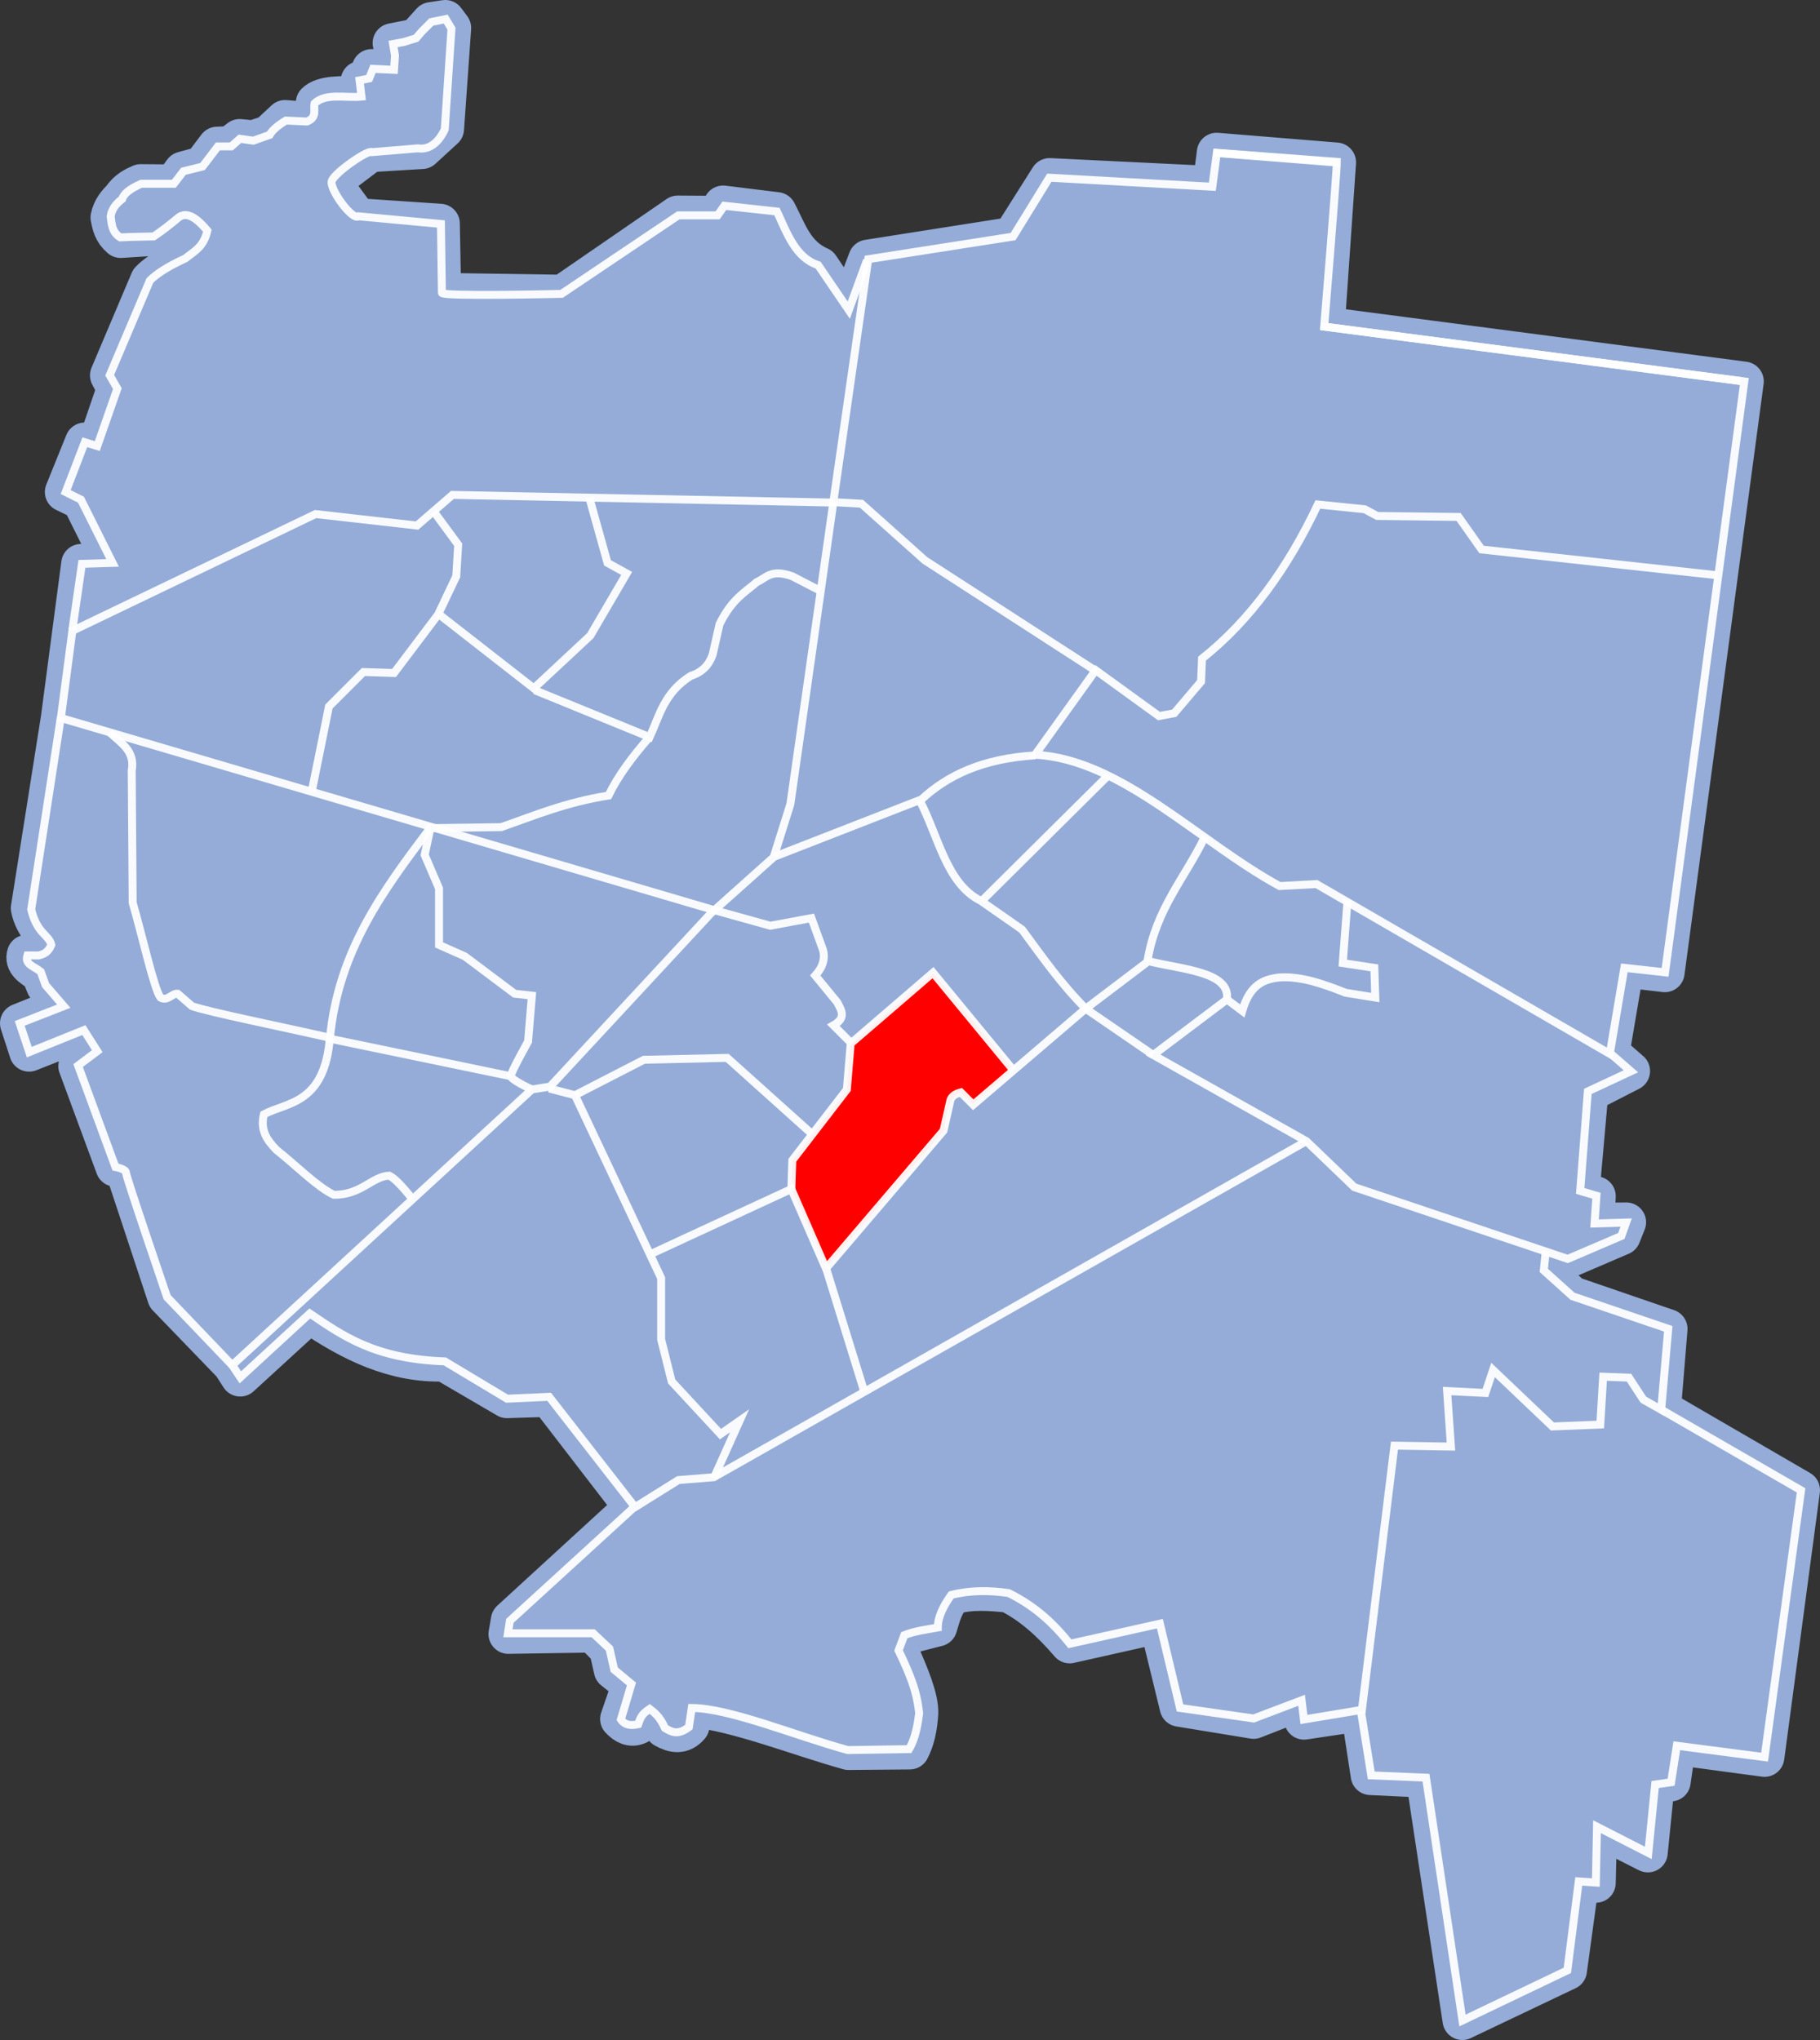 <?xml version="1.0" encoding="UTF-8" standalone="no"?>
<!-- Created with Inkscape (http://www.inkscape.org/) -->
<svg
   xmlns:dc="http://purl.org/dc/elements/1.1/"
   xmlns:cc="http://web.resource.org/cc/"
   xmlns:rdf="http://www.w3.org/1999/02/22-rdf-syntax-ns#"
   xmlns:svg="http://www.w3.org/2000/svg"
   xmlns="http://www.w3.org/2000/svg"
   xmlns:sodipodi="http://sodipodi.sourceforge.net/DTD/sodipodi-0.dtd"
   xmlns:inkscape="http://www.inkscape.org/namespaces/inkscape"
   height="1028.144"
   width="917.34"
   id="svg2179"
   sodipodi:version="0.32"
   inkscape:version="0.45.1"
   sodipodi:docbase="C:\Documents and Settings\mike\Pulpit\wiki\Białystok\mapa"
   sodipodi:docname="Podział administracyjny Białegostoku Piaski.svg"
   inkscape:output_extension="org.inkscape.output.svg.inkscape"
   version="1.0">
  <rect width="100%" height="100%" fill="#333333" stroke="none"/>
  <defs
     id="defs2181" />
  <sodipodi:namedview
     id="base"
     pagecolor="#ffffff"
     bordercolor="#666666"
     borderopacity="1.0"
     inkscape:pageopacity="0.0"
     inkscape:pageshadow="2"
     inkscape:cx="449.25205"
     inkscape:cy="488.57736"
     inkscape:zoom="3.5864508"
     inkscape:document-units="px"
     inkscape:current-layer="layer1"
     inkscape:window-width="1280"
     inkscape:window-height="1005"
     inkscape:window-x="0"
     inkscape:window-y="0" />
  <g
     inkscape:groupmode="layer"
     inkscape:label="Warstwa 1"
     id="layer1"
     transform="translate(98.723,-29.43)">
    <path
       style="fill:#94acd7;fill-opacity:1;fill-rule:evenodd;stroke:#94acd7;stroke-width:20;stroke-linecap:butt;stroke-linejoin:round;stroke-miterlimit:4;stroke-dasharray:none;stroke-opacity:1"
       d="M 338.797,160.21 L 411.558,148.77 L 430.313,119.107 L 512.386,123.098 L 514.514,106.338 L 574.771,111.259 L 569.051,193.997 L 780.284,221.664 L 740.379,519.492 L 719.894,517.097 L 712.578,560.195 L 722.953,569.241 L 701.936,580.015 L 697.547,629.498 L 705.661,632.291 L 704.996,645.593 L 720.958,645.46 L 718.298,652.111 L 691.029,663.816 L 679.855,660.092 L 679.19,669.536 L 693.423,682.572 L 741.842,699.199 L 738.516,739.77 L 808.617,780.473 L 790.659,914.955 L 746.098,908.969 L 743.438,927.325 L 735.324,928.788 L 731.865,963.107 L 706.326,950.204 L 705.661,978.404 L 697.281,977.739 L 691.162,1022.433 L 638.354,1047.573 L 619.864,925.463 L 592.063,924.133 L 587.142,891.942 L 558.543,896.199 L 556.947,886.489 L 533.136,895.8 L 495.758,889.681 L 485.516,847.647 L 440.423,857.757 C 431.273,847.059 421.321,837.964 409.696,832.217 C 400.04,831.218 390.405,830.451 381.097,833.281 C 376.411,838.852 375.428,844.011 373.781,849.244 L 357.154,853.5 L 354.227,861.614 C 359.548,873.655 364.459,885.364 364.203,892.874 C 363.76,900.182 362.385,906.403 359.814,911.23 L 328.954,911.496 C 302.564,904.088 273.934,892.479 250.074,889.814 L 248.877,899.258 C 245.075,903.762 240.747,903.006 236.24,900.456 C 234.542,896.188 232.258,892.624 228.791,890.479 C 226.328,892.159 224.338,894.785 222.938,898.593 C 219.484,900.231 216.507,898.76 213.76,895.8 L 219.746,878.375 L 210.568,871.059 L 208.173,860.417 L 200.192,852.303 L 157.493,852.968 L 158.691,846.051 L 220.81,789.119 L 177.978,733.518 L 156.828,734.183 L 125.17,715.693 C 100.367,716.541 78.474,706.019 57.198,691.351 L 22.347,723.275 L 18.356,717.024 L -14.499,682.971 L -34.984,620.985 C -34.773,619.832 -37.258,618.679 -40.571,617.526 L -59.326,566.713 L -50.148,559.53 L -56.4,548.623 L -84.067,559.53 L -88.723,545.164 L -66.908,536.385 L -75.554,526.143 L -78.215,519.625 C -82.916,517.025 -86.535,514.233 -85.265,510.58 C -80.798,511.656 -76.396,512.046 -72.628,505.791 C -74.415,501.694 -81.551,496.233 -83.269,487.168 L -68.132,391.391 L -57.863,313.58 L -41.901,312.915 L -57.597,281.522 L -66.11,277.399 L -56.001,252.391 L -49.749,253.988 L -39.905,225.256 L -43.364,218.605 L -23.145,170.851 C -18.954,166.422 -11.679,162.61 -3.991,158.88 C 1.521,155.211 4.212,151.887 6.119,145.844 C -6.785,130.232 -9.642,141.506 -21.017,148.371 L -37.91,149.435 C -41.728,146.209 -42.392,142.632 -43.098,139.06 C -42.225,134.671 -39.627,131.807 -37.378,129.483 C -34.186,124.958 -30.993,123.578 -27.801,122.167 L -11.174,122.3 L -6.385,115.782 L 3.325,113.122 L 10.774,103.278 L 17.425,103.012 L 22.081,99.421 L 28.865,100.086 L 36.846,97.425 L 44.96,89.843 L 56.001,90.775 C 59.984,89.598 59.769,85.063 60.39,81.197 C 63.834,77.736 72.68,77.363 83.535,78.138 L 83.003,70.157 L 87.526,68.694 L 88.59,64.171 L 100.03,64.703 L 100.562,57.254 L 99.098,51.135 L 111.203,48.741 L 118.652,40.494 L 125.702,39.43 L 128.761,43.553 L 125.17,94.366 L 113.996,104.608 L 87.792,106.205 L 68.105,121.103 L 81.407,139.326 L 123.042,142.12 L 123.707,176.97 L 184.895,177.901 L 242.891,137.996 L 262.844,138.129 L 265.77,132.941 L 292.773,136.267 C 298.195,146.565 301.537,158.188 314.322,163.801 L 329.087,185.616 L 338.797,160.21 z "
       id="path36492"
       sodipodi:nodetypes="ccccccccccccccccccccccccccccccccccccccccccccccccccccccccccccccccccccccccccccccccccccccccccccccccccccccccccccccccccccccccccccccccccccccccccc" />
    <path
       style="fill:#fe0000;fill-rule:evenodd;stroke:none;stroke-width:1px;stroke-linecap:butt;stroke-linejoin:miter;stroke-opacity:1;fill-opacity:1"
       d="M 416.847,638.344 L 475.958,569.473 C 477.34,562.543 476.819,554.661 483.765,550.513 L 490.457,556.368 L 510.811,539.081 L 470.381,490.565 L 428.557,526.534 L 426.884,549.398 L 399.281,585.088 L 399.002,599.587 L 416.847,638.344 z "
       id="path4147"
       transform="translate(-98.723,29.43)"
       sodipodi:nodetypes="ccccccccccc" />
    <path
       sodipodi:nodetypes="cc"
       style="fill:none;fill-rule:evenodd;stroke:#ffffff;stroke-width:4;stroke-linecap:butt;stroke-linejoin:miter;stroke-miterlimit:4;stroke-dasharray:none;stroke-opacity:0.941"
       d="M 513.126,106.44 L 576.642,111.491"
       id="path2211" />
    <path
       sodipodi:nodetypes="cc"
       style="fill:none;fill-rule:evenodd;stroke:#ffffff;stroke-width:4;stroke-linecap:butt;stroke-linejoin:miter;stroke-miterlimit:4;stroke-dasharray:none;stroke-opacity:0.941"
       d="M 567.093,193.826 L 778.381,221.45"
       id="path2213" />
    <path
       style="fill:none;fill-rule:evenodd;stroke:#ffffff;stroke-width:4;stroke-linecap:butt;stroke-linejoin:miter;stroke-miterlimit:4;stroke-dasharray:none;stroke-opacity:0.941"
       d="M 575.086,111.002 C 575.086,116.707 568.707,194.04 568.707,194.04 L 780.474,221.683 L 740.537,519.495 L 719.998,517.213 L 712.669,560.573 L 564.816,474.994 L 546.253,476.005 C 505.209,453.664 466.426,412.093 423.02,409.824 L 453.386,367.413 L 367.416,311.825 L 335.467,283.299 L 321.292,282.51 L 338.89,160.066 L 411.917,148.656 L 430.173,118.989 L 512.328,123.553 L 514.61,106.437 L 575.086,111.002 z "
       id="path2215"
       sodipodi:nodetypes="ccccccccccccccccccc" />
    <path
       style="fill:none;fill-rule:evenodd;stroke:#ffffff;stroke-width:4;stroke-linecap:butt;stroke-linejoin:miter;stroke-miterlimit:4;stroke-dasharray:none;stroke-opacity:0.941"
       d="M 712.215,559.698 L 723.314,569.349 L 701.6,579.482 L 697.739,629.665 L 705.942,632.078 L 704.977,646.071 L 720.901,645.589 L 718.488,652.344 L 691.466,663.925 L 583.862,627.735 L 559.736,604.574 L 482.531,561.146 L 519.686,533.159 L 527.406,538.95 C 531.304,525.402 538.518,522.91 546.225,522.061 C 557.323,521.38 568.421,525.408 579.519,529.781 L 594.478,532.194 L 593.995,517.236 L 578.072,514.823 L 580.484,482.976 L 580.002,484.424"
       id="path2217"
       sodipodi:nodetypes="ccccccccccccccccccccc" />
    <path
       style="fill:none;fill-rule:evenodd;stroke:#ffffff;stroke-width:4;stroke-linecap:butt;stroke-linejoin:miter;stroke-miterlimit:4;stroke-dasharray:none;stroke-opacity:0.941"
       d="M 452.131,366.204 L 485.426,390.33 L 493.146,388.882 L 506.657,372.959 L 507.14,361.378 C 531.302,342.197 550.367,315.734 565.526,283.691 L 589.17,286.103 L 595.443,289.481 L 636.458,289.964 L 648.039,306.37 L 767.224,319.398"
       id="path2219"
       sodipodi:nodetypes="ccccccccccc" />
    <path
       style="fill:none;fill-rule:evenodd;stroke:#ffffff;stroke-width:4;stroke-linecap:butt;stroke-linejoin:miter;stroke-miterlimit:4;stroke-dasharray:none;stroke-opacity:0.941"
       d="M 559.736,604.574 L 261.049,773.942 L 243.195,775.39 L 220.034,789.865 L 158.27,846.322 L 157.305,852.594 L 200.25,852.594 L 208.453,860.315 L 210.866,870.931 L 219.551,878.169 L 214.244,896.022 C 216.379,899.105 219.517,899.183 222.929,898.435 C 224.202,894.763 224.856,893.294 228.72,890.714 C 231.293,892.714 233.867,894.608 236.44,900.365 C 239.626,902.291 242.806,904.234 248.503,899.882 L 249.951,890.232 C 269.262,890.403 302.262,904.263 328.603,911.463 L 359.485,910.981 C 362.71,905.512 363.882,898.314 364.577,892.845 C 363.687,886.2 363.14,879.743 354.178,861.28 L 357.073,853.56 C 362.702,851.313 368.332,850.756 373.961,849.699 C 373.984,844.231 376.855,838.762 380.717,833.293 C 390.367,830.835 400.018,830.936 409.669,832.328 C 423.76,839.334 432.844,848.343 440.551,857.902 L 485.908,847.769 L 496.042,890.232 L 533.196,895.54 L 557.323,886.372 L 558.494,896.044 L 587.722,891.197 L 604.128,758.018 L 632.598,758.501 L 630.668,730.514 L 649.969,731.479 L 653.829,719.899 L 683.746,748.368 L 707.873,747.403 L 709.32,723.276 L 722.348,723.759 L 729.586,734.857 L 738.57,739.937 L 742.132,699.15 L 693.879,682.744 L 679.403,669.715 L 680.368,660.065"
       id="path6099"
       sodipodi:nodetypes="cccccccccccccccccccccccccccccccccccccccccccccc" />
    <path
       style="fill:none;fill-rule:evenodd;stroke:#ffffff;stroke-width:4;stroke-linecap:butt;stroke-linejoin:miter;stroke-miterlimit:4;stroke-dasharray:none;stroke-opacity:0.941"
       d="M 423.179,410.114 C 396.138,411.767 378.688,420.395 365.758,432.31 L 291.449,461.262 L 259.602,489.731 L 178.536,577.069 L 169.368,578.517 L 18.336,717.486 L 22.419,723.61 L 57.421,691.429 C 74.09,702.677 90.025,714.316 125.458,715.556 L 156.822,734.374 L 178.054,733.409 L 220.517,787.935"
       id="path7070"
       sodipodi:nodetypes="ccccccccccccc" />
    <path
       style="fill:none;fill-rule:evenodd;stroke:#ffffff;stroke-width:4;stroke-linecap:butt;stroke-linejoin:miter;stroke-miterlimit:4;stroke-dasharray:none;stroke-opacity:0.941"
       d="M 321.365,282.243 L 299.652,434.723 L 291.449,460.78"
       id="path9010" />
    <path
       style="fill:none;fill-rule:evenodd;stroke:#ffffff;stroke-width:4;stroke-linecap:butt;stroke-linejoin:miter;stroke-miterlimit:4;stroke-dasharray:none;stroke-opacity:0.941"
       d="M 178.054,578.034 L 191.082,581.412 L 234.51,673.576 L 234.51,704.458 L 239.818,725.689 L 264.427,752.228 L 274.077,745.473 L 261.049,774.424"
       id="path9981" />
    <path
       style="fill:none;fill-rule:evenodd;stroke:#ffffff;stroke-width:4;stroke-linecap:butt;stroke-linejoin:miter;stroke-miterlimit:4;stroke-dasharray:none;stroke-opacity:0.941"
       d="M 229.202,661.512 L 300.134,628.7 L 317.988,669.715 L 336.806,730.514"
       id="path10952" />
    <path
       style="fill:none;fill-rule:evenodd;stroke:#ffffff;stroke-width:4;stroke-linecap:butt;stroke-linejoin:miter;stroke-miterlimit:4;stroke-dasharray:none;stroke-opacity:0.941"
       d="M 317.988,668.268 L 376.856,599.266 L 380.234,584.307 C 380.673,582.195 382.53,580.791 385.542,579.965 L 391.815,586.238 L 448.271,537.984 L 480.118,513.858 C 497.567,518.162 521.51,519.219 519.686,533.159"
       id="path11923"
       sodipodi:nodetypes="cccccccc" />
    <path
       style="fill:none;fill-rule:evenodd;stroke:#ffffff;stroke-width:4;stroke-linecap:butt;stroke-linejoin:miter;stroke-miterlimit:4;stroke-dasharray:none;stroke-opacity:0.941"
       d="M 482.531,561.146 L 448.754,537.984 C 436.172,525.537 426.553,511.608 416.424,497.934 L 395.675,483.458 C 378.185,474.794 374.241,450.648 364.793,432.793"
       id="path12894"
       sodipodi:nodetypes="ccccc" />
    <path
       style="fill:none;fill-rule:evenodd;stroke:#ffffff;stroke-width:4;stroke-linecap:butt;stroke-linejoin:miter;stroke-miterlimit:4;stroke-dasharray:none;stroke-opacity:0.941"
       d="M 479.636,513.858 C 483.84,487.502 498.668,471.77 508.587,451.129"
       id="path13865"
       sodipodi:nodetypes="cc" />
    <path
       style="fill:none;fill-rule:evenodd;stroke:#ffffff;stroke-width:4;stroke-linecap:butt;stroke-linejoin:miter;stroke-miterlimit:4;stroke-dasharray:none;stroke-opacity:0.941"
       d="M 396.158,483.458 L 459.852,420.247"
       id="path14836" />
    <path
       style="fill:none;fill-rule:evenodd;stroke:#ffffff;stroke-width:4;stroke-linecap:butt;stroke-linejoin:miter;stroke-miterlimit:4;stroke-dasharray:none;stroke-opacity:0.941"
       d="M 412.081,568.866 L 371.549,519.648 L 330.051,555.356 L 328.121,578.517 L 300.617,614.224 L 300.134,629.665"
       id="path17747" />
    <path
       style="fill:none;fill-rule:evenodd;stroke:#ffffff;stroke-width:4;stroke-linecap:butt;stroke-linejoin:miter;stroke-miterlimit:4;stroke-dasharray:none;stroke-opacity:0.941"
       d="M 330.534,555.356 L 321.365,546.187 C 328.147,542.327 325.19,538.467 323.296,534.607 L 312.197,521.096 C 316.113,516.753 317.288,512.41 316.058,508.068 L 310.267,492.144 L 289.518,496.004 L 260.084,487.801 L -68.037,391.295 L -62.246,347.385 L 60.316,288.516 L 111.465,294.306 L 129.318,278.865 L 321.365,282.726"
       id="path17749"
       sodipodi:nodetypes="cccccccccccccc" />
    <path
       style="fill:none;fill-rule:evenodd;stroke:#ffffff;stroke-width:4;stroke-linecap:butt;stroke-linejoin:miter;stroke-miterlimit:4;stroke-dasharray:none;stroke-opacity:0.941"
       d="M 310.267,600.713 L 267.805,562.594 L 225.824,563.559 L 191.082,581.412"
       id="path17751" />
    <path
       style="fill:none;fill-rule:evenodd;stroke:#ffffff;stroke-width:4;stroke-linecap:butt;stroke-linejoin:miter;stroke-miterlimit:4;stroke-dasharray:none;stroke-opacity:0.941"
       d="M 120.15,287.551 L 132.213,303.957 L 131.248,319.881 L 122.08,339.182 L 99.884,368.616 L 84.443,368.134 L 67.072,385.505 L 58.386,428.45"
       id="path17753" />
    <path
       style="fill:none;fill-rule:evenodd;stroke:#ffffff;stroke-width:4;stroke-linecap:butt;stroke-linejoin:miter;stroke-miterlimit:4;stroke-dasharray:none;stroke-opacity:0.941"
       d="M 198.32,280.313 L 207.488,313.125 L 217.139,318.433 L 198.803,349.797 L 170.333,376.337 L 122.08,338.699"
       id="path17755"
       sodipodi:nodetypes="cccccc" />
    <path
       style="fill:none;fill-rule:evenodd;stroke:#ffffff;stroke-width:4;stroke-linecap:butt;stroke-linejoin:miter;stroke-miterlimit:4;stroke-dasharray:none;stroke-opacity:0.941"
       d="M 170.816,377.302 L 228.72,400.946 C 233.707,390.101 236.023,378.492 249.468,370.064 C 255.098,368.294 258.797,364.595 260.567,358.966 L 263.944,344.007 C 270.217,331.361 276.49,328.156 282.763,322.776 C 287.571,320.667 289.861,316.042 300.617,319.881 L 314.61,327.119"
       id="path17757"
       sodipodi:nodetypes="cccccccc" />
    <path
       style="fill:none;fill-rule:evenodd;stroke:#ffffff;stroke-width:4;stroke-linecap:butt;stroke-linejoin:miter;stroke-miterlimit:4;stroke-dasharray:none;stroke-opacity:0.941"
       d="M 228.629,400.946 C 220.017,410.757 212.723,420.569 207.971,430.38 C 186.262,433.841 170.78,440.415 153.927,446.304 L 118.22,446.786 L 115.325,460.297 L 122.563,477.186 L 122.563,505.655 L 135.591,511.445 L 160.683,530.264 L 169.368,531.229 L 167.438,554.39 C 167.438,554.39 158.753,569.831 158.753,571.762 C 158.753,573.692 169.368,578.517 169.368,578.517"
       id="path17759"
       sodipodi:nodetypes="cccccccccccsc" />
    <path
       style="fill:none;fill-rule:evenodd;stroke:#ffffff;stroke-width:4;stroke-linecap:butt;stroke-linejoin:miter;stroke-miterlimit:4;stroke-dasharray:none;stroke-opacity:0.941"
       d="M 338.254,160.645 L 329.086,185.737 L 313.645,163.058 C 302.309,159.354 298.053,147.156 292.896,136.036 L 266.357,133.141 L 262.979,137.967 L 243.195,137.967 L 184.327,177.534 C 184.327,177.534 124.01,178.982 124.01,177.052 C 124.01,175.121 123.528,142.309 123.528,142.309 L 82.03,138.449 C 78.921,140.781 67.105,124.619 68.519,120.595 C 70,116.382 87.171,104.504 88.786,106.119 L 111.947,104.189 C 118.375,105.26 123.095,99.99 125.458,94.539 L 128.836,43.873 L 125.941,39.048 L 118.703,40.495 L 113.877,45.321 L 110.982,48.698 L 104.709,50.628 L 99.401,51.594 L 100.366,57.384 L 99.884,64.622 L 89.268,64.139 L 87.338,68.965 L 82.513,69.93 L 83.478,78.133 C 75.433,78.932 65.597,76.148 59.834,81.51 C 59.167,84.722 61.282,88.628 55.974,90.678 L 45.358,90.196 C 41.389,92.609 38.551,95.021 37.155,97.434 L 28.952,100.329 L 22.196,99.364 L 17.854,103.224 L 11.098,103.224 L 3.378,113.357 L -6.273,115.77 L -11.098,122.043 L -27.504,122.043 C -33.401,124.616 -36.403,127.19 -37.155,129.763 C -40.26,132.071 -42.41,134.856 -42.945,138.449 C -42.415,142.347 -42.365,146.405 -38.12,149.065 C -35.457,148.904 -30.32,148.743 -21.231,148.582 C -15.462,144.652 -12.456,142.103 -9.168,139.414 C -5.861,136.468 -1.364,137.092 5.79,145.687 C 3.939,154.048 -1.03,156.173 -5.308,159.68 C -14.939,164.116 -19.933,167.624 -23.161,170.779 L -43.428,218.549 L -39.568,225.305 L -49.701,254.256 L -55.974,252.326 L -65.624,277.418 L -57.904,281.278 L -41.98,313.125 L -57.421,313.608 L -62.246,346.902"
       id="path17761"
       sodipodi:nodetypes="ccccccccsccsccccccccccccccccccccccccccccccccccccccccccccc" />
    <path
       style="fill:none;fill-rule:evenodd;stroke:#ffffff;stroke-width:4;stroke-linecap:butt;stroke-linejoin:miter;stroke-miterlimit:4;stroke-dasharray:none;stroke-opacity:0.941"
       d="M 158.27,571.762 L 67.554,552.943 C 71.721,508.507 94.732,477.89 117.737,447.269"
       id="path17763"
       sodipodi:nodetypes="ccc" />
    <path
       style="fill:none;fill-rule:evenodd;stroke:#ffffff;stroke-width:4;stroke-linecap:butt;stroke-linejoin:miter;stroke-miterlimit:4;stroke-dasharray:none;stroke-opacity:0.941"
       d="M -43.428,398.533 C -37.994,403.81 -30.483,407.703 -32.33,417.834 L -31.847,484.424 C -27.183,500.347 -21.054,527.985 -17.854,532.194 C -14.265,534.324 -11.954,529.897 -9.168,530.264 L -1.93,536.537 C 6.483,539.516 44.393,547.153 67.554,552.46 C 64.812,586.219 45.707,584.857 34.26,591.063 C 32.274,599.46 36.202,604.309 40.533,608.916 C 50.202,616.531 60.992,627.51 69.484,631.595 C 83.335,631.77 88.74,622.353 97.471,621.945 C 100.536,623.419 104.718,628.245 109.052,633.526"
       id="path17765"
       sodipodi:nodetypes="cccccccccccc" />
    <path
       style="fill:none;fill-rule:evenodd;stroke:#ffffff;stroke-width:4;stroke-linecap:butt;stroke-linejoin:miter;stroke-miterlimit:4;stroke-dasharray:none;stroke-opacity:0.941"
       d="M -68.037,390.813 L -82.995,487.801 C -79.978,500.255 -74.055,500.449 -72.862,505.655 C -73.862,507.92 -75.138,510.06 -79.135,510.963 L -84.925,510.963 C -86.315,515.565 -81.772,516.263 -78.17,519.166 L -75.757,525.921 L -66.589,536.537 L -88.786,545.222 L -83.96,559.698 L -56.456,548.6 L -49.701,559.216 L -59.351,566.454 L -40.533,617.602 C -40.533,617.602 -35.225,618.567 -35.225,620.497 C -35.225,622.427 -14.476,683.226 -14.476,683.226 L 18.306,717.486"
       id="path17767"
       sodipodi:nodetypes="ccccccccccccccscc" />
    <path
       style="fill:none;fill-rule:evenodd;stroke:#ffffff;stroke-width:4;stroke-linecap:butt;stroke-linejoin:miter;stroke-miterlimit:4;stroke-dasharray:none;stroke-opacity:0.941"
       d="M 587.269,892.041 L 592.44,924.22 L 620.022,925.37 L 638.41,1047.765 L 691.276,1022.482 L 697.022,977.661 L 705.642,978.235 L 706.216,950.079 L 732.075,963.295 L 735.522,928.817 L 743.567,927.668 L 746.44,909.28 L 790.687,915.026 L 809.075,780.564 L 738.396,739.765"
       id="path19707" />
  </g>
</svg>
